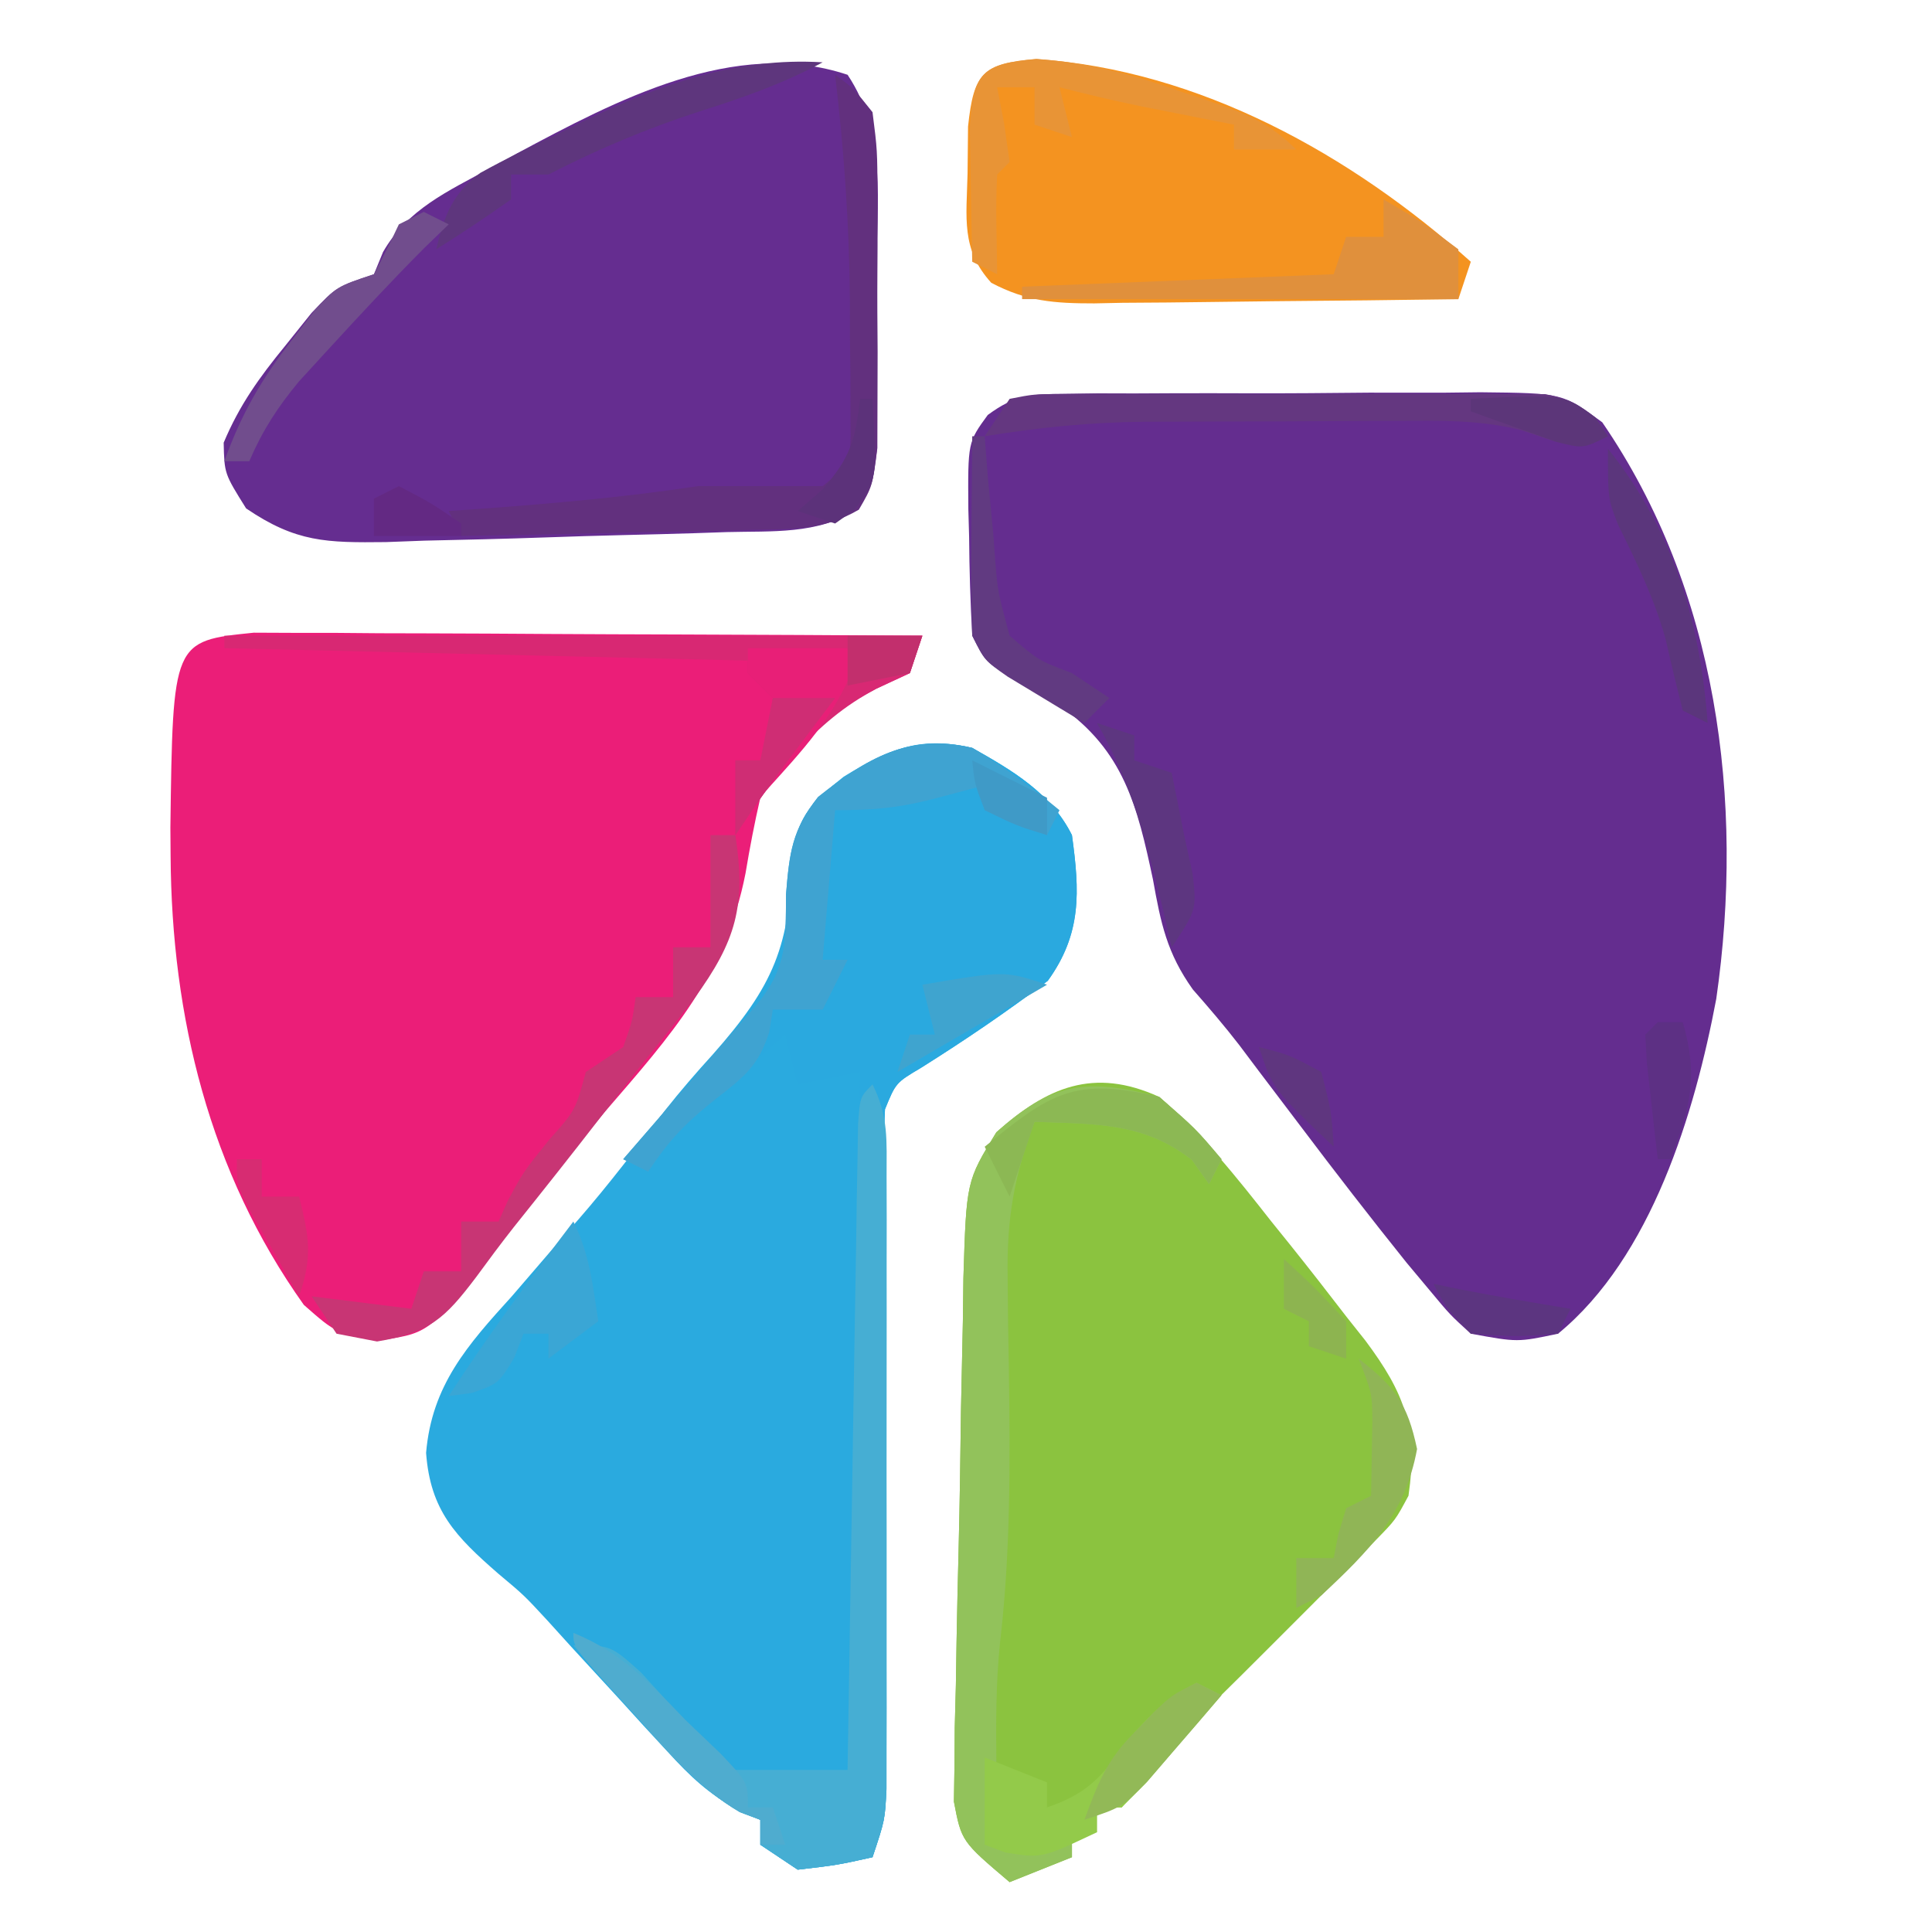 <?xml version="1.0" encoding="UTF-8"?>
<svg version="1.1" xmlns="http://www.w3.org/2000/svg" width="155" height="155">
<path d="M0 0 C0.888 -0.013 1.776 -0.025 2.69 -0.038 C3.647 -0.036 4.603 -0.033 5.588 -0.03 C7.066 -0.037 7.066 -0.037 8.573 -0.045 C10.657 -0.052 12.741 -0.051 14.825 -0.042 C18.014 -0.033 21.202 -0.062 24.391 -0.094 C26.415 -0.096 28.439 -0.095 30.463 -0.092 C31.895 -0.109 31.895 -0.109 33.355 -0.126 C39.969 -0.056 39.969 -0.056 43.139 2.287 C52.362 15.727 54.574 32.67 52.283 48.546 C50.556 57.695 47.098 69.248 39.592 75.404 C36.342 76.092 36.342 76.092 32.592 75.404 C30.93 73.892 30.93 73.892 29.276 71.904 C28.669 71.179 28.063 70.453 27.438 69.706 C24.535 66.086 21.697 62.423 18.905 58.717 C17.797 57.254 16.689 55.792 15.58 54.33 C14.809 53.303 14.809 53.303 14.022 52.256 C12.836 50.72 11.573 49.244 10.291 47.787 C8.21 44.869 7.721 42.48 7.092 38.967 C5.84 33.093 4.757 28.605 -0.408 25.013 C-1.819 24.137 -3.249 23.29 -4.701 22.482 C-6.408 21.404 -6.408 21.404 -7.408 19.404 C-7.558 16.744 -7.639 14.128 -7.658 11.467 C-7.679 10.738 -7.699 10.009 -7.72 9.258 C-7.76 3.887 -7.76 3.887 -6.163 1.697 C-3.957 0.072 -2.724 0.019 0 0 Z " fill="#642D8F" transform="translate(85.408,31.596)"/>
<path d="M0 0 C1.486 0.007 1.486 0.007 3.001 0.013 C4.683 0.014 4.683 0.014 6.398 0.014 C7.613 0.024 8.827 0.035 10.079 0.045 C11.319 0.048 12.559 0.051 13.837 0.054 C17.135 0.063 20.432 0.081 23.73 0.103 C27.095 0.124 30.46 0.133 33.825 0.143 C40.428 0.165 47.031 0.198 53.634 0.241 C53.304 1.231 52.974 2.221 52.634 3.241 C51.747 3.653 50.86 4.066 49.946 4.491 C45.695 6.736 43.016 9.034 40.634 13.241 C40.172 15.247 39.783 17.271 39.446 19.303 C37.857 27.425 33.443 32.325 28.177 38.422 C25.539 41.53 23.066 44.767 20.571 47.991 C14.215 56.153 14.215 56.153 10.321 56.741 C6.634 56.241 6.634 56.241 4.009 53.928 C-3.576 43.275 -6.599 30.803 -6.679 17.928 C-6.685 17.175 -6.69 16.422 -6.696 15.647 C-6.502 0.661 -6.502 0.661 0 0 Z " fill="#EB1E78" transform="translate(20.366,50.759)"/>
<path d="M0 0 C3.238 1.826 6.309 3.618 8 7 C8.624 11.54 8.796 14.896 6.062 18.688 C2.765 21.178 -0.609 23.472 -4.109 25.668 C-6.132 26.87 -6.132 26.87 -7 29 C-7.086 30.802 -7.107 32.608 -7.098 34.412 C-7.093 36.109 -7.093 36.109 -7.088 37.84 C-7.079 39.067 -7.071 40.294 -7.062 41.559 C-7.059 42.814 -7.055 44.069 -7.051 45.362 C-7.037 50.071 -7.013 54.779 -6.99 59.488 C-6.967 64.095 -6.951 68.702 -6.938 73.309 C-6.929 74.534 -6.921 75.759 -6.912 77.021 C-6.907 78.723 -6.907 78.723 -6.902 80.459 C-6.897 81.459 -6.892 82.459 -6.886 83.489 C-7 86 -7 86 -8 89 C-10.812 89.625 -10.812 89.625 -14 90 C-15.485 89.01 -15.485 89.01 -17 88 C-17 87.34 -17 86.68 -17 86 C-17.589 85.741 -18.179 85.482 -18.786 85.216 C-21.168 83.908 -22.596 82.55 -24.426 80.551 C-25.058 79.867 -25.69 79.183 -26.342 78.479 C-26.992 77.764 -27.642 77.049 -28.312 76.312 C-29.599 74.912 -30.887 73.512 -32.176 72.113 C-32.804 71.419 -33.433 70.725 -34.081 70.01 C-35.96 67.978 -35.96 67.978 -38.041 66.236 C-41.445 63.265 -43.474 61.198 -43.816 56.562 C-43.357 51.134 -40.49 47.911 -36.938 44 C-35.734 42.602 -34.531 41.204 -33.328 39.805 C-32.459 38.816 -32.459 38.816 -31.572 37.808 C-29.124 34.993 -26.877 32.037 -24.629 29.062 C-23.423 27.536 -22.149 26.064 -20.84 24.625 C-15.907 19.057 -14.585 15.873 -14.449 8.496 C-13.873 5.296 -12.829 4.319 -10.312 2.312 C-6.725 0.117 -4.227 -0.989 0 0 Z " fill="#2AAADF" transform="translate(78,60)"/>
<path d="M0 0 C3.448 2.959 6.205 6.439 9 10 C9.487 10.603 9.974 11.207 10.475 11.829 C12.028 13.764 13.549 15.721 15.062 17.688 C15.552 18.304 16.042 18.921 16.546 19.557 C19.677 23.757 20.782 26.596 20 32 C18.961 33.941 18.961 33.941 17.375 35.562 C16.75 36.217 16.125 36.872 15.48 37.547 C14.253 38.761 14.253 38.761 13 40 C11.829 41.171 10.658 42.343 9.488 43.516 C7.6 45.406 5.708 47.293 3.8 49.164 C3.21 49.746 2.62 50.327 2.012 50.926 C1.48 51.446 0.949 51.966 0.401 52.501 C-1.221 54.154 -1.221 54.154 -3 57 C-3.66 57 -4.32 57 -5 57 C-5 57.66 -5 58.32 -5 59 C-5.66 59 -6.32 59 -7 59 C-7 59.66 -7 60.32 -7 61 C-8.65 61.66 -10.3 62.32 -12 63 C-15.861 59.728 -15.861 59.728 -16.47 56.541 C-16.448 55.164 -16.448 55.164 -16.426 53.76 C-16.418 52.715 -16.411 51.671 -16.403 50.594 C-16.373 49.471 -16.343 48.348 -16.312 47.191 C-16.294 46.033 -16.276 44.874 -16.257 43.68 C-16.213 41.229 -16.158 38.779 -16.094 36.329 C-16 32.58 -15.949 28.833 -15.902 25.084 C-15.854 22.703 -15.803 20.322 -15.75 17.941 C-15.729 16.26 -15.729 16.26 -15.708 14.545 C-15.466 6.761 -15.466 6.761 -13.066 2.84 C-9.001 -0.78 -5.267 -2.399 0 0 Z " fill="#8BC33F" transform="translate(93,88)"/>
<path d="M0 0 C3.191 4.787 2.333 10.282 2.316 15.879 C2.313 17.993 2.336 20.105 2.361 22.219 C2.364 23.562 2.364 24.906 2.363 26.25 C2.366 27.472 2.369 28.694 2.372 29.953 C2 33 2 33 0.716 34.89 C-2.389 36.898 -6.093 36.592 -9.688 36.688 C-10.989 36.732 -10.989 36.732 -12.317 36.778 C-14.201 36.836 -16.086 36.886 -17.971 36.928 C-20.05 36.978 -22.13 37.04 -24.209 37.115 C-27.452 37.229 -30.693 37.307 -33.938 37.375 C-35.473 37.432 -35.473 37.432 -37.04 37.491 C-41.797 37.544 -44.237 37.519 -48.254 34.789 C-50 32 -50 32 -50.055 29.516 C-48.788 26.495 -47.198 24.286 -45.125 21.75 C-44.426 20.879 -43.728 20.007 -43.008 19.109 C-41 17 -41 17 -38 16 C-37.759 15.412 -37.518 14.824 -37.27 14.219 C-35.304 10.784 -32.063 9.342 -28.688 7.5 C-27.973 7.106 -27.259 6.713 -26.524 6.307 C-18.593 2.066 -9.066 -3.022 0 0 Z " fill="#652D90" transform="translate(68,6)"/>
<path d="M0 0 C3.238 1.826 6.309 3.618 8 7 C8.624 11.54 8.796 14.896 6.062 18.688 C2.765 21.178 -0.609 23.472 -4.109 25.668 C-6.132 26.87 -6.132 26.87 -7 29 C-7.086 30.802 -7.107 32.608 -7.098 34.412 C-7.093 36.109 -7.093 36.109 -7.088 37.84 C-7.079 39.067 -7.071 40.294 -7.062 41.559 C-7.059 42.814 -7.055 44.069 -7.051 45.362 C-7.037 50.071 -7.013 54.779 -6.99 59.488 C-6.967 64.095 -6.951 68.702 -6.938 73.309 C-6.929 74.534 -6.921 75.759 -6.912 77.021 C-6.907 78.723 -6.907 78.723 -6.902 80.459 C-6.894 81.959 -6.894 81.959 -6.886 83.489 C-7 86 -7 86 -8 89 C-10.812 89.625 -10.812 89.625 -14 90 C-15.485 89.01 -15.485 89.01 -17 88 C-17 87.34 -17 86.68 -17 86 C-17.541 85.796 -18.083 85.593 -18.641 85.383 C-21.944 83.447 -24.241 80.713 -26.75 77.875 C-27.257 77.312 -27.763 76.748 -28.285 76.168 C-29.529 74.783 -30.765 73.392 -32 72 C-29 72 -29 72 -26.562 74.188 C-24 77 -24 77 -21.875 79.812 C-21.256 80.534 -20.637 81.256 -20 82 C-19.01 82 -18.02 82 -17 82 C-14.69 82 -12.38 82 -10 82 C-9.67 63.52 -9.34 45.04 -9 26 C-10.65 26.33 -12.3 26.66 -14 27 C-14.33 25.68 -14.66 24.36 -15 23 C-16.462 24.267 -17.92 25.538 -19.375 26.812 C-20.187 27.52 -20.999 28.228 -21.836 28.957 C-24.162 31 -24.162 31 -26 34 C-26.66 33.67 -27.32 33.34 -28 33 C-27.145 32.013 -26.291 31.025 -25.41 30.008 C-24.294 28.714 -23.178 27.419 -22.062 26.125 C-21.499 25.474 -20.935 24.823 -20.354 24.152 C-19.815 23.527 -19.277 22.902 -18.723 22.258 C-18.225 21.682 -17.728 21.106 -17.215 20.512 C-14.824 17.536 -14.973 15.478 -14.938 11.75 C-14.667 8.424 -14.455 6.574 -12.367 3.941 C-8.45 0.836 -5.077 -1.188 0 0 Z " fill="#2AA9DF" transform="translate(78,60)"/>
<path d="M0 0 C13.072 0.879 25.235 7.671 34.832 16.258 C34.337 17.743 34.337 17.743 33.832 19.258 C28.921 19.332 24.01 19.386 19.098 19.423 C17.428 19.438 15.758 19.458 14.087 19.484 C11.684 19.521 9.282 19.538 6.879 19.551 C6.134 19.566 5.389 19.582 4.622 19.598 C1.451 19.599 -0.817 19.444 -3.642 17.945 C-6.085 15.244 -5.624 12.739 -5.543 9.195 C-5.524 7.322 -5.524 7.322 -5.504 5.41 C-5.044 1.094 -4.334 0.353 0 0 Z " fill="#F49320" transform="translate(83.168,4.742)"/>
<path d="M0 0 C2.938 2.562 2.938 2.562 5 5 C4.67 5.66 4.34 6.32 4 7 C3.319 6.041 3.319 6.041 2.625 5.062 C-1.25 2.018 -5.192 2.184 -10 2 C-11.633 6.293 -12.232 9.776 -12.16 14.359 C-12.144 16.158 -12.144 16.158 -12.127 17.992 C-12.106 19.232 -12.084 20.472 -12.062 21.75 C-11.957 29.164 -11.908 36.423 -12.771 43.793 C-13.113 47.086 -13.095 50.314 -13.062 53.625 C-13.053 54.834 -13.044 56.043 -13.035 57.289 C-13.024 58.184 -13.012 59.078 -13 60 C-10.03 59.505 -10.03 59.505 -7 59 C-7 59.66 -7 60.32 -7 61 C-8.65 61.66 -10.3 62.32 -12 63 C-15.861 59.728 -15.861 59.728 -16.47 56.541 C-16.448 55.164 -16.448 55.164 -16.426 53.76 C-16.418 52.715 -16.411 51.671 -16.403 50.594 C-16.373 49.471 -16.343 48.348 -16.312 47.191 C-16.294 46.033 -16.276 44.874 -16.257 43.68 C-16.213 41.229 -16.158 38.779 -16.094 36.329 C-16 32.58 -15.949 28.833 -15.902 25.084 C-15.854 22.703 -15.803 20.322 -15.75 17.941 C-15.729 16.26 -15.729 16.26 -15.708 14.545 C-15.466 6.761 -15.466 6.761 -13.066 2.84 C-8.608 -1.13 -5.927 -1.56 0 0 Z " fill="#92C25B" transform="translate(93,88)"/>
<path d="M0 0 C1.301 2.601 1.127 4.499 1.129 7.412 C1.133 8.543 1.136 9.675 1.139 10.84 C1.137 12.067 1.135 13.294 1.133 14.559 C1.134 16.441 1.134 16.441 1.136 18.362 C1.136 21.021 1.135 23.68 1.13 26.339 C1.125 29.747 1.128 33.154 1.134 36.562 C1.138 39.811 1.135 43.06 1.133 46.309 C1.135 47.534 1.137 48.759 1.139 50.021 C1.136 51.155 1.133 52.29 1.129 53.459 C1.129 54.459 1.128 55.459 1.127 56.489 C1 59 1 59 0 62 C-2.812 62.625 -2.812 62.625 -6 63 C-6.99 62.34 -7.98 61.68 -9 61 C-9 60.34 -9 59.68 -9 59 C-9.541 58.796 -10.083 58.593 -10.641 58.383 C-13.944 56.447 -16.241 53.713 -18.75 50.875 C-19.257 50.312 -19.763 49.748 -20.285 49.168 C-21.529 47.783 -22.765 46.392 -24 45 C-21 45 -21 45 -18.562 47.188 C-16 50 -16 50 -13.875 52.812 C-13.256 53.534 -12.637 54.256 -12 55 C-11.01 55 -10.02 55 -9 55 C-6.667 55 -4.333 55 -2 55 C-1.985 53.989 -1.985 53.989 -1.969 52.957 C-1.861 45.966 -1.746 38.975 -1.628 31.984 C-1.584 29.371 -1.543 26.759 -1.503 24.147 C-1.445 20.401 -1.381 16.656 -1.316 12.91 C-1.3 11.734 -1.283 10.558 -1.266 9.346 C-1.246 8.265 -1.226 7.184 -1.205 6.071 C-1.19 5.113 -1.174 4.156 -1.158 3.17 C-1 1 -1 1 0 0 Z " fill="#46AED3" transform="translate(70,87)"/>
<path d="M0 0 C2.502 1.477 4.764 3.148 7 5 C6.67 5.66 6.34 6.32 6 7 C4.35 6.34 2.7 5.68 1 5 C1 4.34 1 3.68 1 3 C-0.237 3.33 -1.475 3.66 -2.75 4 C-5.746 4.799 -7.801 5 -11 5 C-11.33 8.96 -11.66 12.92 -12 17 C-11.34 17 -10.68 17 -10 17 C-10.66 18.32 -11.32 19.64 -12 21 C-13.32 21 -14.64 21 -16 21 C-16.094 21.597 -16.188 22.194 -16.285 22.809 C-17.161 25.492 -18.232 26.343 -20.438 28.062 C-22.913 30.011 -24.204 31.306 -26 34 C-26.66 33.67 -27.32 33.34 -28 33 C-27.145 32.013 -26.291 31.025 -25.41 30.008 C-24.294 28.714 -23.178 27.419 -22.062 26.125 C-21.499 25.474 -20.935 24.823 -20.354 24.152 C-19.815 23.527 -19.277 22.902 -18.723 22.258 C-18.225 21.682 -17.728 21.106 -17.215 20.512 C-14.824 17.536 -14.973 15.478 -14.938 11.75 C-14.667 8.424 -14.455 6.574 -12.367 3.941 C-8.45 0.836 -5.077 -1.188 0 0 Z " fill="#3FA3D1" transform="translate(78,60)"/>
<path d="M0 0 C18.48 0 36.96 0 56 0 C55.67 0.99 55.34 1.98 55 3 C54.113 3.413 53.226 3.825 52.312 4.25 C47.151 6.977 44.196 11.206 41 16 C41 14.02 41 12.04 41 10 C41.66 10 42.32 10 43 10 C43.68 7.603 43.68 7.603 44 5 C43.34 4.34 42.68 3.68 42 3 C42 2.67 42 2.34 42 2 C28.14 1.67 14.28 1.34 0 1 C0 0.67 0 0.34 0 0 Z " fill="#D82873" transform="translate(18,51)"/>
<path d="M0 0 C1.475 1.078 1.475 1.078 3 3 C3.388 6.047 3.388 6.047 3.398 9.75 C3.401 10.405 3.404 11.059 3.407 11.733 C3.409 13.115 3.404 14.497 3.391 15.879 C3.375 17.993 3.391 20.105 3.41 22.219 C3.408 23.563 3.404 24.906 3.398 26.25 C3.395 27.472 3.392 28.694 3.388 29.953 C3 33 3 33 1.904 34.89 C-0.991 36.578 -3.526 36.441 -6.855 36.512 C-7.517 36.53 -8.179 36.548 -8.86 36.566 C-10.969 36.62 -13.078 36.654 -15.188 36.688 C-16.619 36.721 -18.051 36.755 -19.482 36.791 C-22.988 36.876 -26.494 36.943 -30 37 C-30.33 36.34 -30.66 35.68 -31 35 C-30.143 34.939 -29.286 34.879 -28.402 34.816 C-22.559 34.388 -16.791 33.881 -11 33 C-7.667 33 -4.333 33 -1 33 C1.18 31.231 1.18 31.231 1.243 29.004 C1.239 28.198 1.235 27.393 1.23 26.562 C1.229 25.667 1.227 24.771 1.225 23.848 C1.212 22.908 1.2 21.968 1.188 21 C1.187 20.091 1.186 19.182 1.186 18.246 C1.146 12.114 0.717 6.089 0 0 Z " fill="#62307E" transform="translate(67,6)"/>
<path d="M0 0 C0.66 0 1.32 0 2 0 C2.855 5.665 2.069 8.476 -1.312 13.125 C-2.858 15.096 -4.423 17.054 -6 19 C-6.926 20.188 -7.849 21.378 -8.77 22.57 C-11.083 25.561 -13.432 28.52 -15.796 31.472 C-16.822 32.774 -17.81 34.107 -18.789 35.445 C-21.329 38.8 -22.516 39.919 -26.75 40.625 C-27.823 40.419 -28.895 40.212 -30 40 C-30.66 39.01 -31.32 38.02 -32 37 C-29.36 37.33 -26.72 37.66 -24 38 C-23.67 37.01 -23.34 36.02 -23 35 C-22.01 35 -21.02 35 -20 35 C-20 33.68 -20 32.36 -20 31 C-19.01 31 -18.02 31 -17 31 C-16.753 30.443 -16.505 29.886 -16.25 29.312 C-15 27 -15 27 -12.938 24.438 C-10.836 22.08 -10.836 22.08 -10 19 C-9.01 18.34 -8.02 17.68 -7 17 C-6.276 14.941 -6.276 14.941 -6 13 C-5.01 13 -4.02 13 -3 13 C-3 11.68 -3 10.36 -3 9 C-2.01 9 -1.02 9 0 9 C0 6.03 0 3.06 0 0 Z " fill="#C83574" transform="translate(57,67)"/>
<path d="M0 0 C3 1.75 3 1.75 6 4 C6 5.32 6 6.64 6 8 C-5.55 8 -17.1 8 -29 8 C-29 7.67 -29 7.34 -29 7 C-16.625 6.505 -16.625 6.505 -4 6 C-3.67 5.01 -3.34 4.02 -3 3 C-2.01 3 -1.02 3 0 3 C0 2.01 0 1.02 0 0 Z " fill="#E0903C" transform="translate(111,16)"/>
<path d="M0 0 C4.246 0.301 7.693 1.238 11.676 2.648 C12.343 2.87 13.01 3.092 13.697 3.32 C16.629 4.326 18.645 5.055 20.863 7.273 C19.213 7.273 17.563 7.273 15.863 7.273 C15.863 6.613 15.863 5.953 15.863 5.273 C15.188 5.141 14.512 5.008 13.816 4.871 C12.924 4.694 12.032 4.518 11.113 4.336 C10.232 4.162 9.35 3.988 8.441 3.809 C6.231 3.35 4.048 2.84 1.863 2.273 C2.193 3.593 2.523 4.913 2.863 6.273 C1.873 5.943 0.883 5.613 -0.137 5.273 C-0.137 4.283 -0.137 3.293 -0.137 2.273 C-1.127 2.273 -2.117 2.273 -3.137 2.273 C-2.951 3.243 -2.765 4.212 -2.574 5.211 C-2.43 6.222 -2.285 7.232 -2.137 8.273 C-2.467 8.603 -2.797 8.933 -3.137 9.273 C-3.208 10.626 -3.221 11.982 -3.199 13.336 C-3.179 14.635 -3.158 15.935 -3.137 17.273 C-3.797 16.943 -4.457 16.613 -5.137 16.273 C-5.191 13.982 -5.229 11.69 -5.262 9.398 C-5.285 8.122 -5.308 6.846 -5.332 5.531 C-5.069 1.142 -4.384 0.382 0 0 Z " fill="#E89436" transform="translate(83.137,4.727)"/>
<path d="M0 0 C0.66 0.33 1.32 0.66 2 1 C0.715 2.506 -0.578 4.005 -1.875 5.5 C-2.594 6.335 -3.314 7.171 -4.055 8.031 C-4.697 8.681 -5.339 9.331 -6 10 C-6.66 10 -7.32 10 -8 10 C-8 10.66 -8 11.32 -8 12 C-12.431 14.092 -12.431 14.092 -15.312 13.625 C-15.869 13.419 -16.426 13.213 -17 13 C-17 10.69 -17 8.38 -17 6 C-14.525 6.99 -14.525 6.99 -12 8 C-12 8.66 -12 9.32 -12 10 C-8.266 8.755 -7.352 7.087 -5 4 C-3.319 2.19 -2.21 1.105 0 0 Z " fill="#93CA4A" transform="translate(96,135)"/>
<path d="M0 0 C1.929 -0.381 1.929 -0.381 4.31 -0.388 C5.201 -0.398 6.093 -0.407 7.011 -0.417 C7.975 -0.411 8.94 -0.405 9.934 -0.398 C10.922 -0.401 11.911 -0.404 12.93 -0.407 C15.024 -0.409 17.118 -0.404 19.212 -0.391 C22.421 -0.375 25.629 -0.391 28.838 -0.41 C30.87 -0.408 32.902 -0.404 34.934 -0.398 C35.896 -0.405 36.859 -0.411 37.85 -0.417 C39.192 -0.403 39.192 -0.403 40.56 -0.388 C41.347 -0.386 42.134 -0.383 42.944 -0.381 C45.484 0.09 46.379 1.043 48 3 C45.254 4.373 43.78 3.357 40.976 2.496 C37.721 1.679 34.456 1.735 31.125 1.77 C30.033 1.77 30.033 1.77 28.918 1.771 C27.389 1.774 25.86 1.782 24.33 1.794 C22.006 1.812 19.683 1.815 17.359 1.814 C15.865 1.819 14.37 1.825 12.875 1.832 C11.847 1.834 11.847 1.834 10.797 1.835 C6.43 1.878 2.298 2.301 -2 3 C-1.34 2.01 -0.68 1.02 0 0 Z " fill="#643780" transform="translate(81,32)"/>
<path d="M0 0 C2.97 0 5.94 0 9 0 C7.69 4.322 5.408 7.07 2.438 10.352 C0.807 12.15 0.807 12.15 -1 15 C-1 13.02 -1 11.04 -1 9 C-0.34 9 0.32 9 1 9 C1.68 6.603 1.68 6.603 2 4 C1.34 3.34 0.68 2.68 0 2 C0 1.34 0 0.68 0 0 Z " fill="#E81F77" transform="translate(60,52)"/>
<path d="M0 0 C-3.196 1.72 -6.419 2.843 -9.875 3.938 C-14.139 5.324 -18.007 6.952 -22 9 C-22.99 9 -23.98 9 -25 9 C-25 9.66 -25 10.32 -25 11 C-26.961 12.389 -28.962 13.726 -31 15 C-30.379 12.343 -29.705 10.519 -27.464 8.87 C-25.466 7.766 -23.444 6.776 -21.375 5.812 C-20.688 5.47 -20.001 5.128 -19.293 4.775 C-13.173 1.819 -6.904 -0.432 0 0 Z " fill="#5E367D" transform="translate(66,5)"/>
<path d="M0 0 C1.3 2.601 1.565 5.14 2 8 C0.68 8.99 -0.64 9.98 -2 11 C-2 10.34 -2 9.68 -2 9 C-2.66 9 -3.32 9 -4 9 C-4.247 9.639 -4.495 10.279 -4.75 10.938 C-6 13 -6 13 -8.125 13.75 C-9.053 13.874 -9.053 13.874 -10 14 C-6.864 9.176 -3.485 4.577 0 0 Z " fill="#3AA6D5" transform="translate(46,98)"/>
<path d="M0 0 C2.938 2.562 2.938 2.562 5 5 C4.67 5.66 4.34 6.32 4 7 C3.319 6.041 3.319 6.041 2.625 5.062 C-1.25 2.018 -5.192 2.184 -10 2 C-10.66 3.98 -11.32 5.96 -12 8 C-12.66 6.68 -13.32 5.36 -14 4 C-8.749 -0.284 -6.841 -1.623 0 0 Z " fill="#8CB854" transform="translate(93,88)"/>
<path d="M0 0 C0.66 0.33 1.32 0.66 2 1 C1.361 1.619 0.721 2.237 0.062 2.875 C-2.593 5.538 -5.147 8.289 -7.688 11.062 C-8.454 11.899 -9.221 12.736 -10.012 13.598 C-11.748 15.695 -12.927 17.516 -14 20 C-14.66 20 -15.32 20 -16 20 C-14.664 16.252 -13.007 13.384 -10.562 10.25 C-9.966 9.471 -9.369 8.693 -8.754 7.891 C-7 6 -7 6 -4 5 C-3.301 3.684 -2.633 2.35 -2 1 C-1.34 0.67 -0.68 0.34 0 0 Z " fill="#714D8D" transform="translate(34,17)"/>
<path d="M0 0 C2.923 2.283 3.91 3.576 4.688 7.25 C3.723 12.513 0.858 15.421 -3 19 C-3.66 19.33 -4.32 19.66 -5 20 C-5 18.68 -5 17.36 -5 16 C-4.01 16 -3.02 16 -2 16 C-1.876 15.361 -1.752 14.721 -1.625 14.062 C-1.419 13.382 -1.212 12.701 -1 12 C-0.34 11.67 0.32 11.34 1 11 C1.021 9.742 1.041 8.484 1.062 7.188 C1.074 6.48 1.086 5.772 1.098 5.043 C1.083 2.797 1.083 2.797 0 0 Z " fill="#90B556" transform="translate(109,109)"/>
<path d="M0 0 C0.33 0 0.66 0 1 0 C1.086 1.12 1.173 2.24 1.262 3.395 C1.402 4.867 1.544 6.34 1.688 7.812 C1.741 8.55 1.794 9.288 1.85 10.049 C2.056 12.503 2.056 12.503 3 16 C5.298 17.979 5.298 17.979 8 19 C8.99 19.66 9.98 20.32 11 21 C10.34 21.66 9.68 22.32 9 23 C7.684 22.214 6.372 21.421 5.062 20.625 C4.332 20.184 3.601 19.743 2.848 19.289 C1 18 1 18 0 16 C-0.072 13.282 -0.093 10.591 -0.062 7.875 C-0.058 7.121 -0.053 6.367 -0.049 5.59 C-0.037 3.727 -0.019 1.863 0 0 Z " fill="#613A81" transform="translate(78,35)"/>
<path d="M0 0 C5.18 6.453 7.396 13.842 8 22 C7.34 21.67 6.68 21.34 6 21 C5.528 19.114 5.064 17.226 4.641 15.328 C3.74 12.056 2.302 9.116 0.805 6.078 C0 4 0 4 0 0 Z " fill="#5B367C" transform="translate(129,36)"/>
<path d="M0 0 C3.844 1.566 6.16 4.021 9 7 C9.928 7.887 10.856 8.774 11.812 9.688 C14 12 14 12 14 14 C14.66 14 15.32 14 16 14 C16.33 14.99 16.66 15.98 17 17 C16.34 17 15.68 17 15 17 C15 16.34 15 15.68 15 15 C14.459 14.795 13.917 14.59 13.359 14.379 C10.068 12.455 7.76 9.754 5.25 6.938 C4.743 6.383 4.237 5.828 3.715 5.256 C0 1.145 0 1.145 0 0 Z " fill="#4FACCF" transform="translate(46,131)"/>
<path d="M0 0 C0.99 0.33 1.98 0.66 3 1 C3 1.66 3 2.32 3 3 C3.99 3.33 4.98 3.66 6 4 C6.343 5.665 6.674 7.332 7 9 C7.227 10.031 7.454 11.062 7.688 12.125 C8 15 8 15 6 18 C5.818 17.203 5.636 16.407 5.449 15.586 C4.13 10.024 2.889 4.953 0 0 Z " fill="#5D3680" transform="translate(88,58)"/>
<path d="M0 0 C0.66 0.33 1.32 0.66 2 1 C0.737 2.485 -0.536 3.963 -1.812 5.438 C-2.52 6.261 -3.228 7.085 -3.957 7.934 C-6 10 -6 10 -9 11 C-7.926 8.085 -7.222 6.222 -5 4 C-4.505 3.484 -4.01 2.969 -3.5 2.438 C-2 1 -2 1 0 0 Z " fill="#92B957" transform="translate(96,135)"/>
<path d="M0 0 C-5.94 3.465 -5.94 3.465 -12 7 C-11.67 6.01 -11.34 5.02 -11 4 C-10.34 4 -9.68 4 -9 4 C-9.33 2.68 -9.66 1.36 -10 0 C-3.375 -1.125 -3.375 -1.125 0 0 Z " fill="#3FA4CF" transform="translate(84,79)"/>
<path d="M0 0 C1.65 0 3.3 0 5 0 C4.59 0.543 4.18 1.085 3.758 1.645 C2.95 2.718 2.95 2.718 2.125 3.812 C1.591 4.52 1.058 5.228 0.508 5.957 C-0.708 7.605 -1.864 9.296 -3 11 C-3 9.02 -3 7.04 -3 5 C-2.34 5 -1.68 5 -1 5 C-0.67 3.35 -0.34 1.7 0 0 Z " fill="#CF2D74" transform="translate(62,56)"/>
<path d="M0 0 C0.66 0 1.32 0 2 0 C2 0.99 2 1.98 2 3 C2.99 3 3.98 3 5 3 C5.8 6.287 6.097 7.71 5 11 C4.162 9.545 3.329 8.086 2.5 6.625 C1.804 5.407 1.804 5.407 1.094 4.164 C0 2 0 2 0 0 Z " fill="#D72C72" transform="translate(19,93)"/>
<path d="M0 0 C0.701 0.144 1.403 0.289 2.125 0.438 C5.076 1.015 8.033 1.517 11 2 C10.67 2.66 10.34 3.32 10 4 C6.688 4.25 6.688 4.25 3 4 C1.062 2 1.062 2 0 0 Z " fill="#5C3580" transform="translate(115,103)"/>
<path d="M0 0 C0.66 0 1.32 0 2 0 C3.263 4.293 2.63 6.878 1 11 C0.67 11 0.34 11 0 11 C-0.194 9.355 -0.38 7.709 -0.562 6.062 C-0.667 5.146 -0.771 4.229 -0.879 3.285 C-0.919 2.531 -0.959 1.777 -1 1 C-0.67 0.67 -0.34 0.34 0 0 Z " fill="#5D3084" transform="translate(133,82)"/>
<path d="M0 0 C7.508 -0.369 7.508 -0.369 10 1.5 C10.495 2.243 10.495 2.243 11 3 C9 4 9 4 6.836 3.441 C6.024 3.151 5.212 2.861 4.375 2.562 C3.558 2.275 2.74 1.988 1.898 1.691 C1.272 1.463 0.645 1.235 0 1 C0 0.67 0 0.34 0 0 Z " fill="#5C3679" transform="translate(118,32)"/>
<path d="M0 0 C2.625 1.375 2.625 1.375 5 3 C5 3.33 5 3.66 5 4 C2.69 4 0.38 4 -2 4 C-2 3.01 -2 2.02 -2 1 C-1.34 0.67 -0.68 0.34 0 0 Z " fill="#632983" transform="translate(32,39)"/>
<path d="M0 0 C0.33 0 0.66 0 1 0 C1.369 6.523 1.369 6.523 -0.5 8.938 C-0.995 9.288 -1.49 9.639 -2 10 C-2.99 9.67 -3.98 9.34 -5 9 C-4.361 8.443 -3.721 7.886 -3.062 7.312 C-0.803 4.779 -0.369 3.317 0 0 Z " fill="#5C327A" transform="translate(69,32)"/>
<path d="M0 0 C2.5 2.312 2.5 2.312 5 5 C5 5.99 5 6.98 5 8 C4.01 7.67 3.02 7.34 2 7 C2 6.34 2 5.68 2 5 C1.34 4.67 0.68 4.34 0 4 C0 2.68 0 1.36 0 0 Z " fill="#8DB450" transform="translate(103,101)"/>
<path d="M0 0 C2.438 0.625 2.438 0.625 5 2 C5.812 5.125 5.812 5.125 6 8 C1.125 3.375 1.125 3.375 0 0 Z " fill="#5F367F" transform="translate(101,84)"/>
<path d="M0 0 C1.98 0.99 3.96 1.98 6 3 C6 3.99 6 4.98 6 6 C3.562 5.25 3.562 5.25 1 4 C0.188 1.875 0.188 1.875 0 0 Z " fill="#3F9AC7" transform="translate(78,61)"/>
<path d="M0 0 C1.98 0 3.96 0 6 0 C5.67 0.99 5.34 1.98 5 3 C3.35 3.33 1.7 3.66 0 4 C0 2.68 0 1.36 0 0 Z " fill="#C22F6D" transform="translate(68,51)"/>
</svg>

